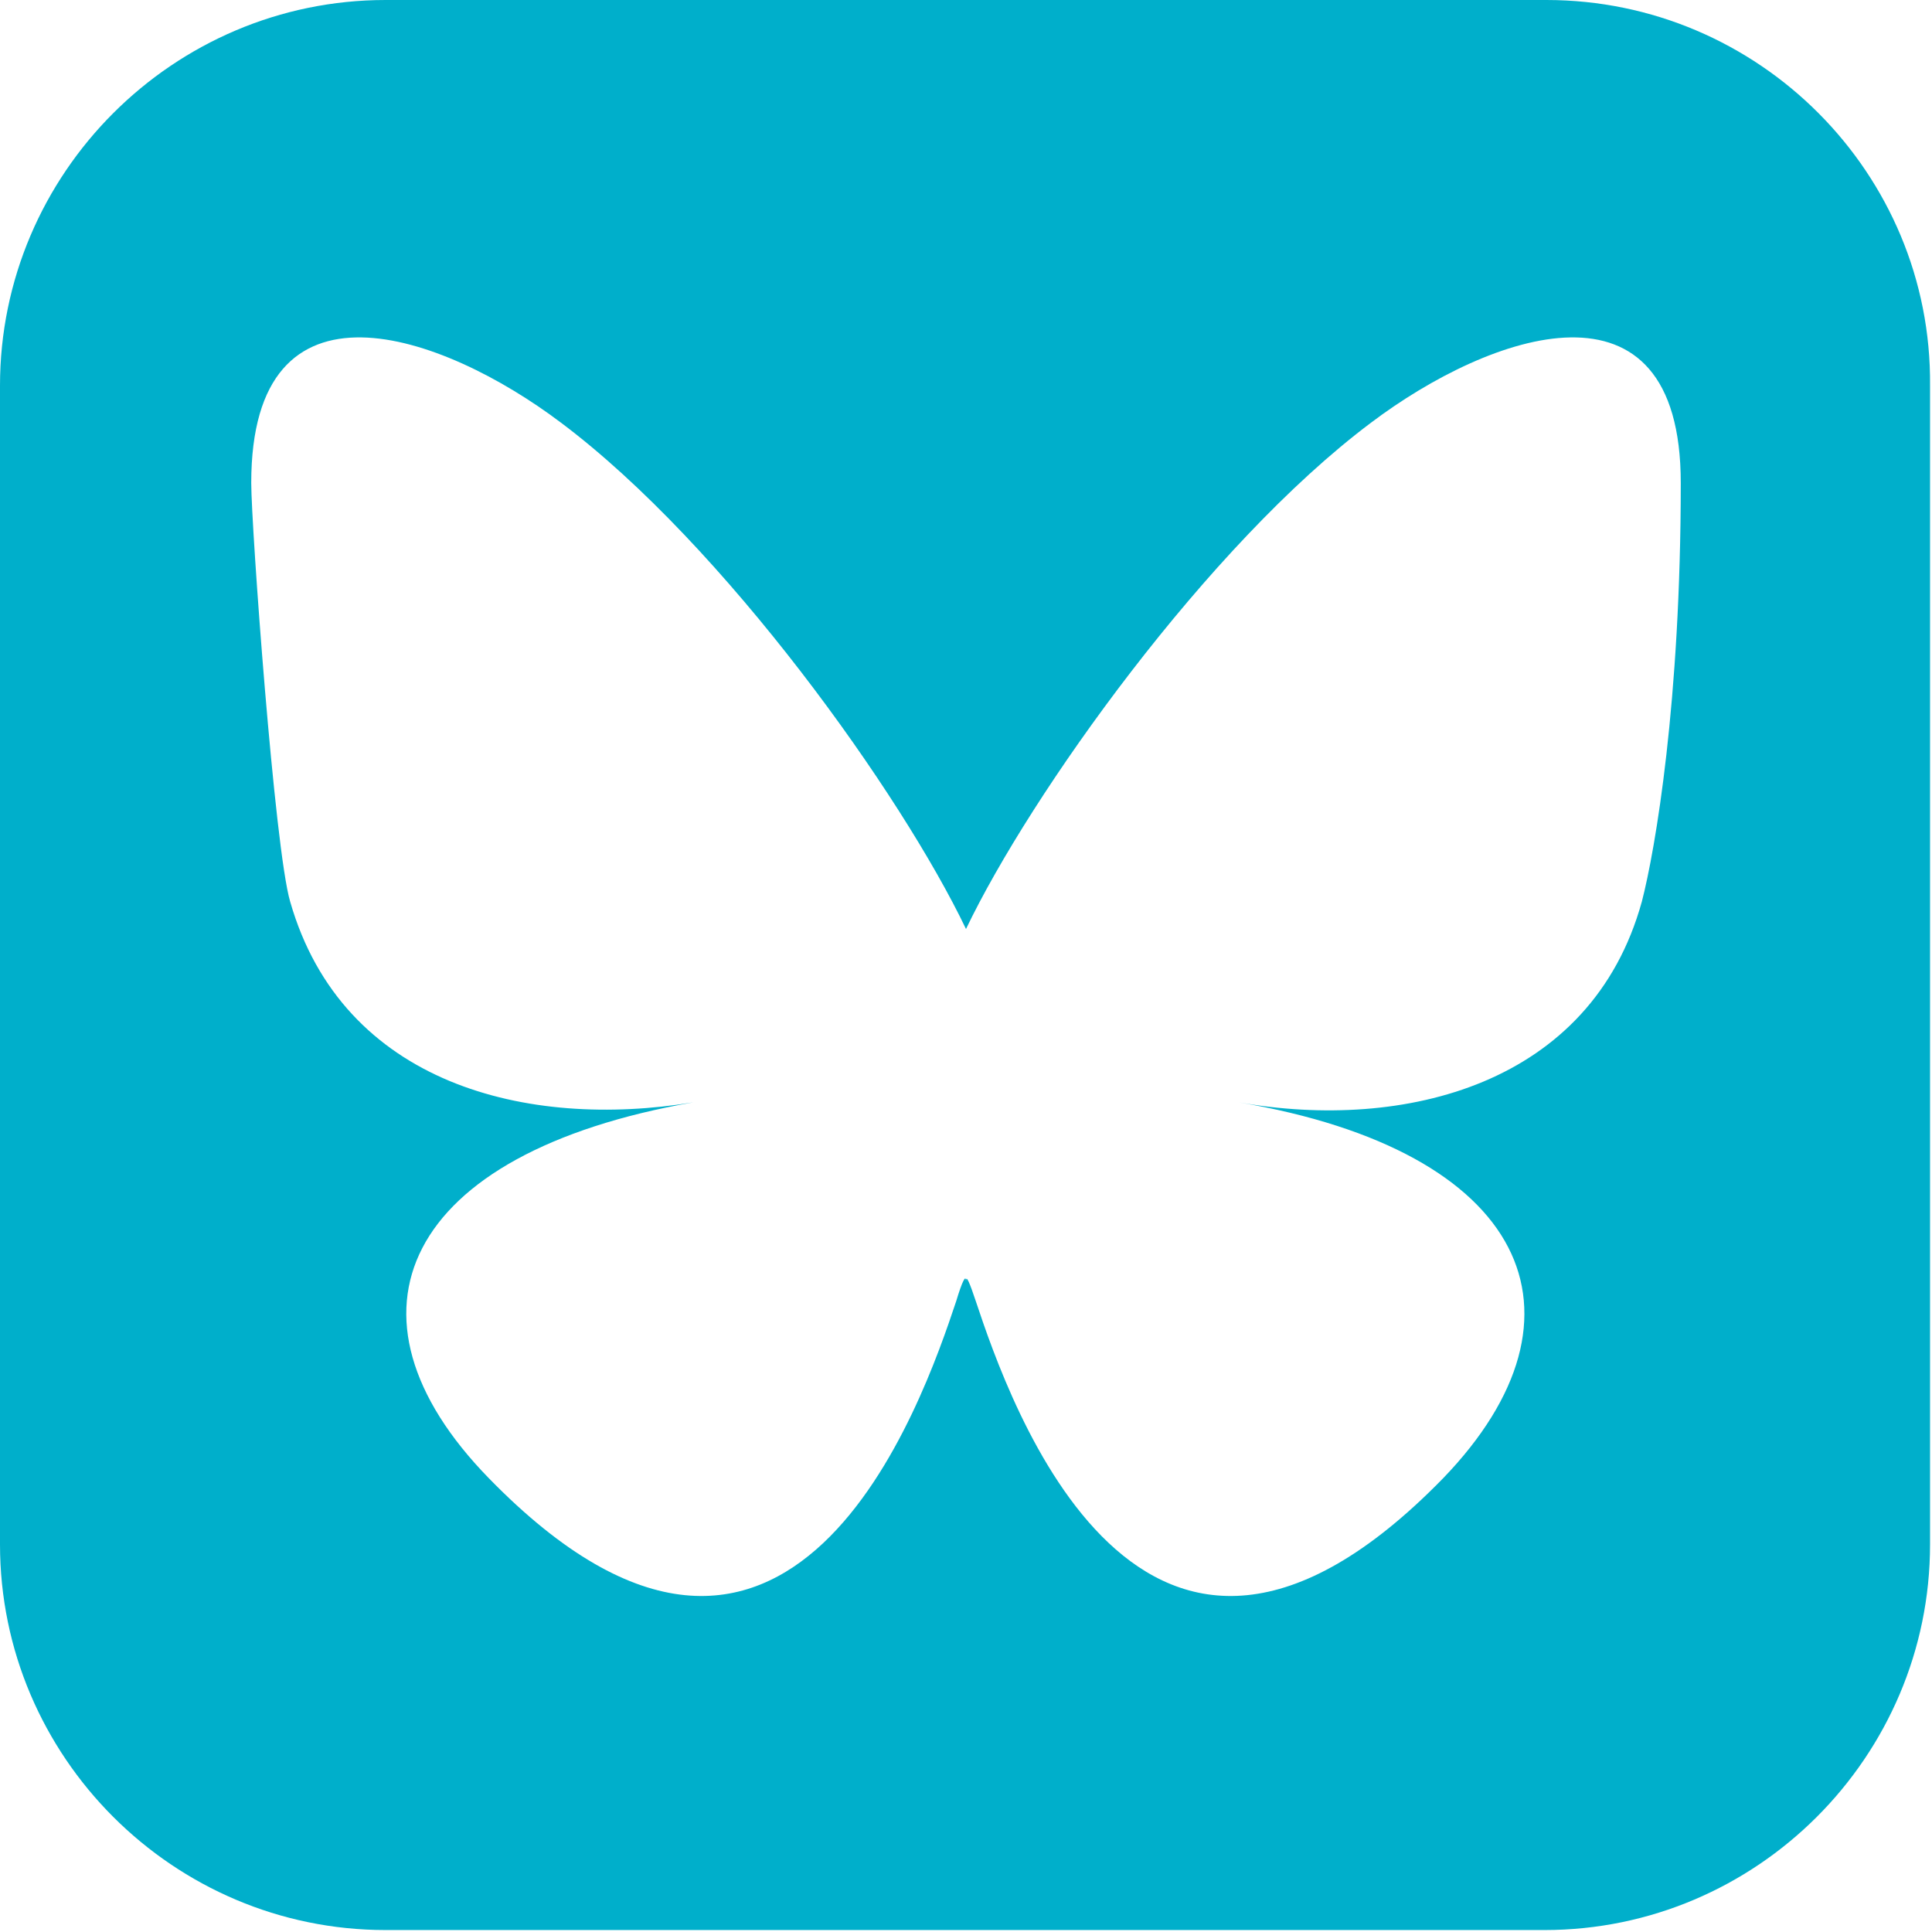 <svg id="Ebene_1" xmlns="http://www.w3.org/2000/svg" version="1.1" viewBox="0 0 99.2 99.2">
  <!-- Generator: Adobe Illustrator 29.4.0, SVG Export Plug-In . SVG Version: 2.1.0 Build 60)  -->
  <defs>
    <style>
      .st0 {
        fill: #00afcb;
      }
    </style>
  </defs>
  <path class="st0" d="M79.4,0H19.8C8.9,0,0,8.9,0,19.8v59.5c0,10.9,8.9,19.8,19.8,19.8h59.5c10.9,0,19.8-8.9,19.8-19.8V19.8C99.2,8.9,90.3,0,79.4,0ZM84.3,46.3c-2.6,9.4-12.2,11.8-20.7,10.3,14.8,2.5,18.6,10.9,10.5,19.3-15.5,15.9-22.3-4-24-9.1-.3-.9-.5-1.4-.5-1,0-.4-.2,0-.5,1-1.7,5.1-8.5,25-24,9.1-8.2-8.4-4.4-16.7,10.5-19.3-8.5,1.4-18-.9-20.7-10.3-.8-2.7-2-19.3-2-21.5,0-11.2,9.8-7.7,15.9-3.1,8.4,6.3,17.5,19.1,20.8,26,3.3-6.9,12.4-19.7,20.8-26,6.1-4.6,15.9-8.1,15.9,3.1s-1.3,18.8-2,21.5Z"/>
</svg>
